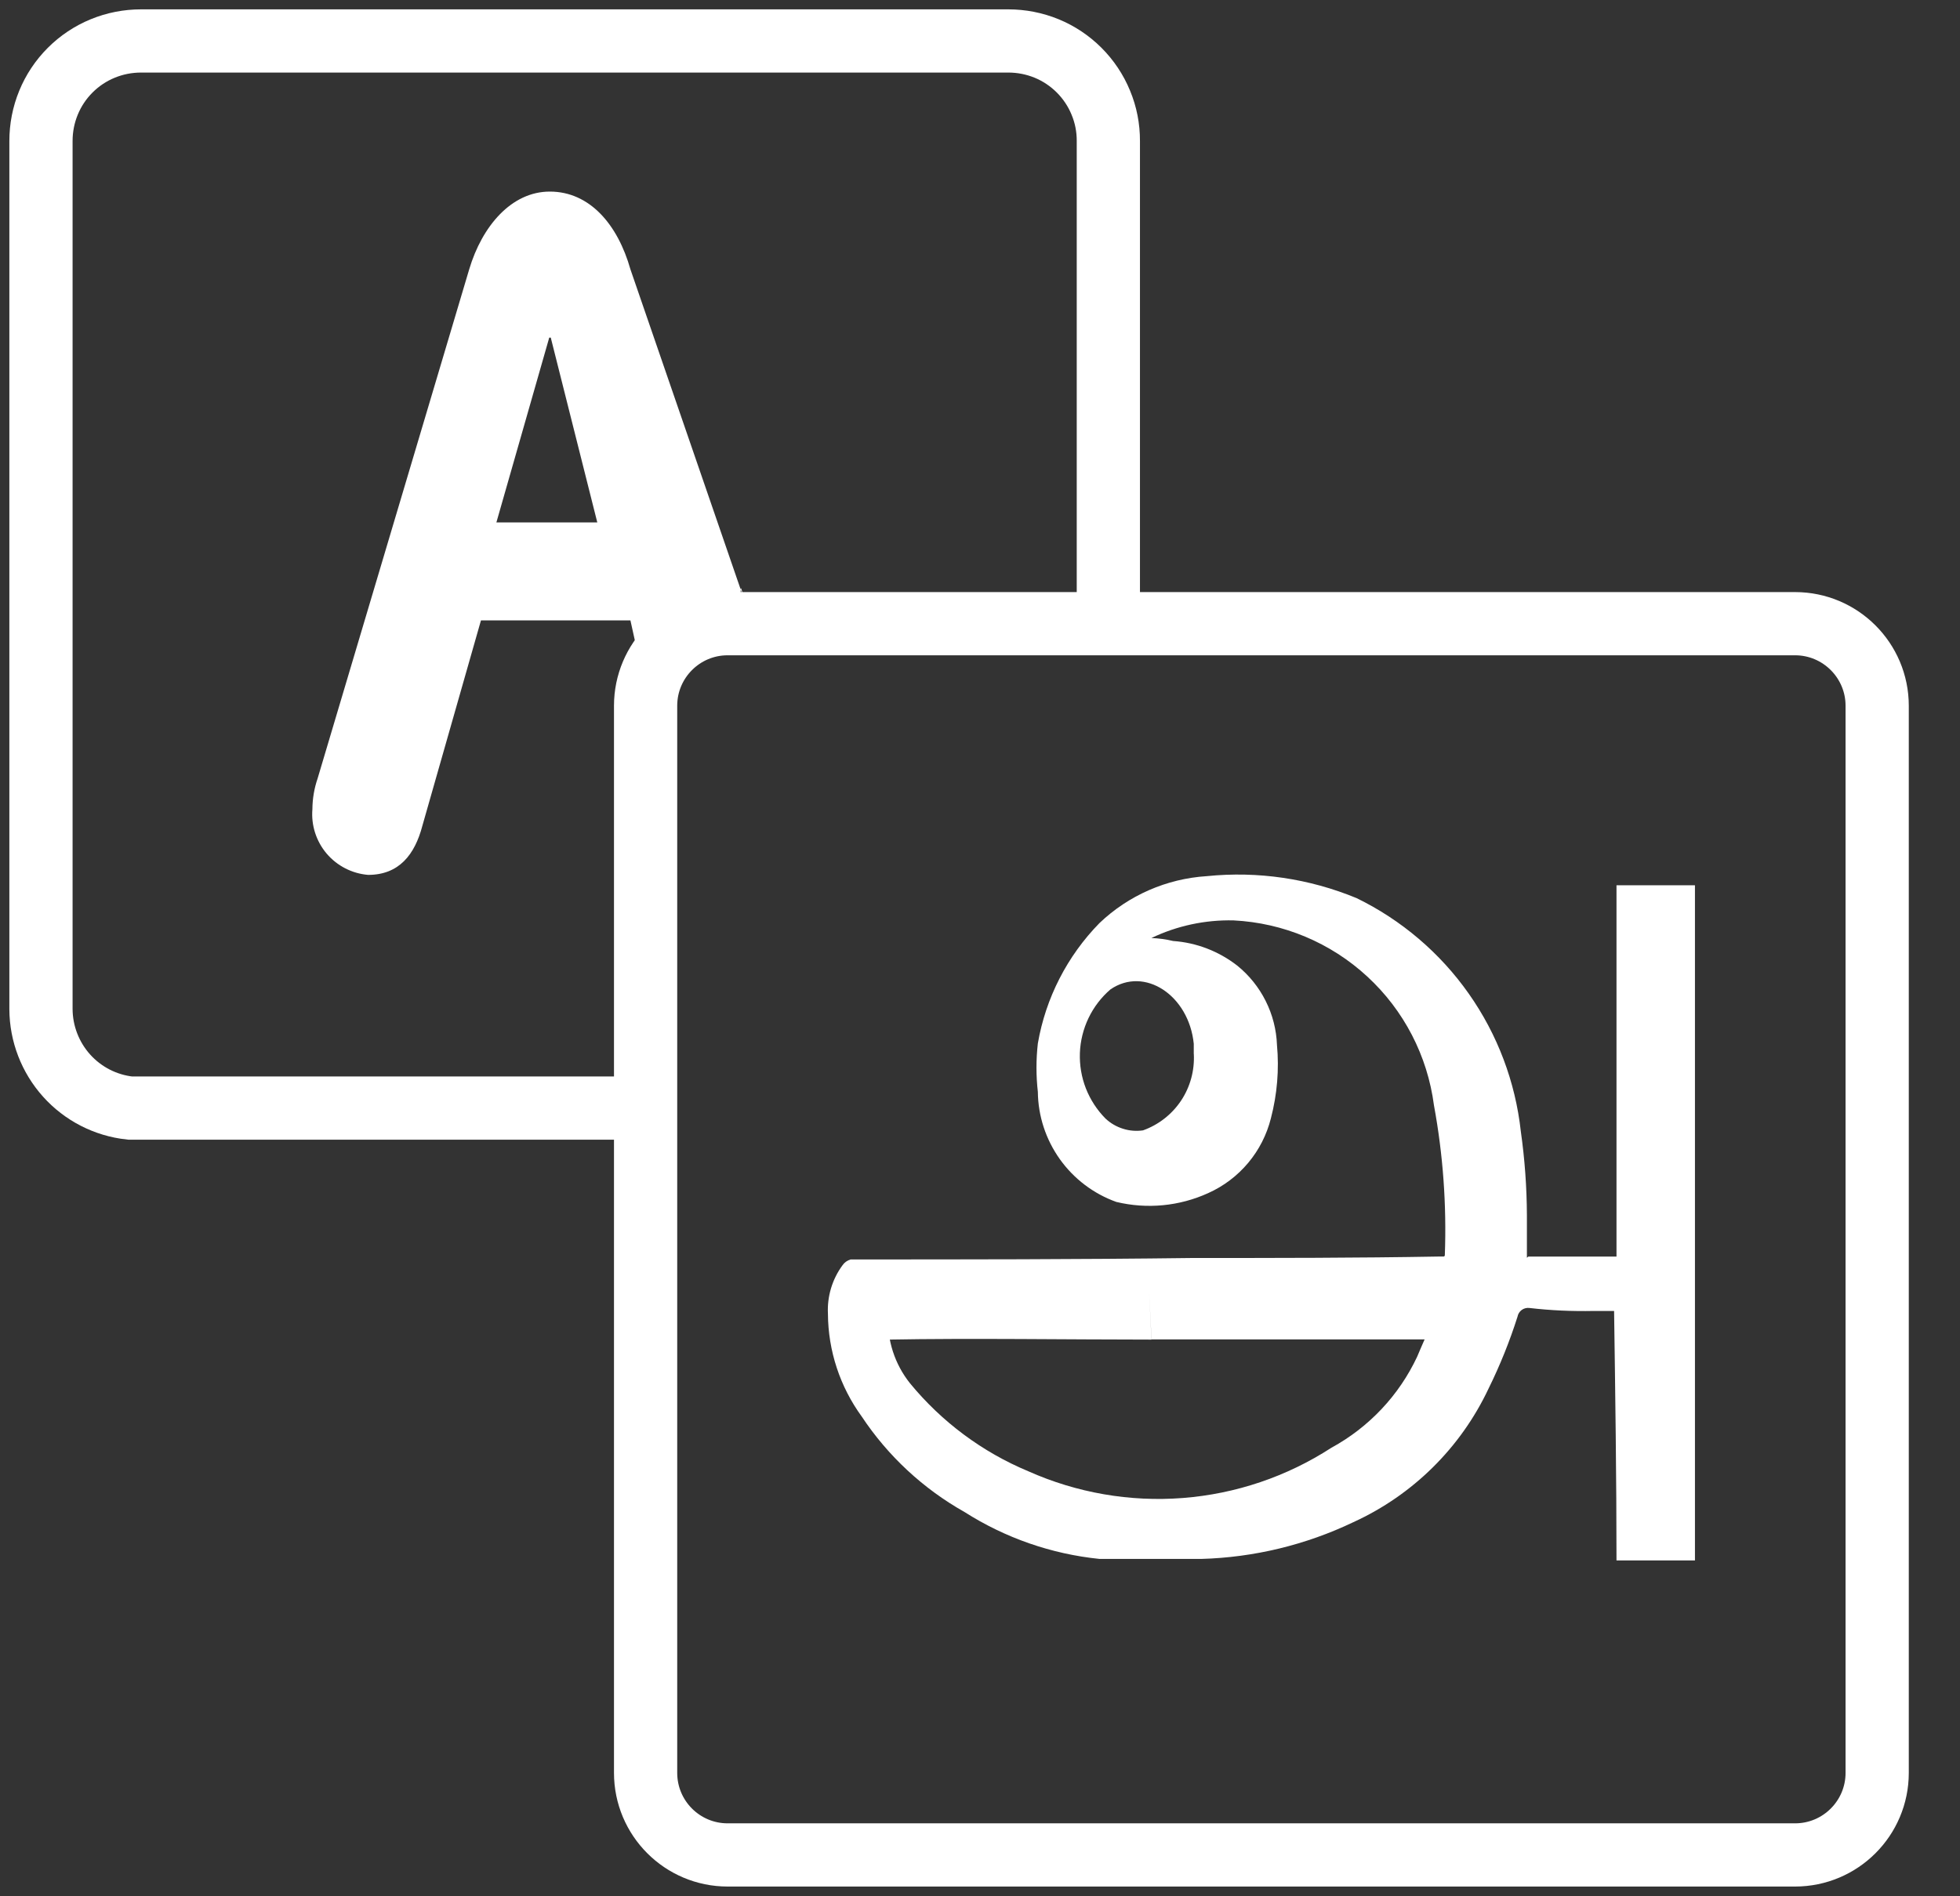 <svg width="31" height="30" viewBox="0 0 31 30" fill="none" xmlns="http://www.w3.org/2000/svg">
<rect x="0" y="0" width="31" height="30" fill="#333333" stroke="none"/>
<g clip-path="url(#clip0_34584_73260)">
<path d="M7.421 4.261C7.624 3.579 8.088 3.031 8.696 3.031C9.327 3.031 9.77 3.551 9.971 4.261L11.715 9.326C11.787 9.563 11.715 9.223 11.715 9.326C11.715 9.903 11.387 10.011 10.947 10.011C10.445 10.011 10.7 13.016 10.581 12.572L9.971 9.815H7.607L6.681 13.062C6.561 13.521 6.311 13.841 5.822 13.841C5.568 13.82 5.332 13.699 5.166 13.504C5.001 13.309 4.92 13.056 4.941 12.802C4.942 12.636 4.97 12.471 5.024 12.314L7.421 4.261ZM7.851 8.265H9.447L8.711 5.341H8.687L7.851 8.265Z" fill="white"/>
<path d="M10.675 17.53H2.055C1.669 17.488 1.312 17.305 1.053 17.016C0.794 16.727 0.65 16.353 0.648 15.965V2.231C0.648 2.023 0.688 1.817 0.767 1.625C0.846 1.432 0.963 1.257 1.11 1.11C1.257 0.963 1.432 0.846 1.625 0.767C1.817 0.688 2.023 0.648 2.231 0.648H15.947C16.155 0.648 16.361 0.688 16.554 0.767C16.746 0.846 16.921 0.963 17.068 1.11C17.215 1.257 17.332 1.432 17.411 1.625C17.491 1.817 17.531 2.023 17.53 2.231V10.009" stroke="white" stroke-miterlimit="10"/>
<path d="M24.172 19.88H25.567V14.005H26.808V24.687H25.567C25.567 23.389 25.548 22.063 25.529 20.74H25.205C24.866 20.747 24.528 20.732 24.192 20.693C24.148 20.687 24.104 20.698 24.068 20.724C24.033 20.75 24.009 20.788 24.001 20.832C23.877 21.222 23.724 21.602 23.543 21.969C23.102 22.905 22.344 23.653 21.404 24.082C20.651 24.442 19.831 24.64 18.997 24.663H17.392C16.631 24.586 15.899 24.331 15.254 23.92C14.601 23.552 14.044 23.035 13.63 22.411C13.286 21.939 13.098 21.37 13.095 20.785C13.081 20.511 13.162 20.24 13.324 20.019C13.355 19.973 13.401 19.94 13.454 19.925C15.25 19.925 17.064 19.925 18.86 19.902C20.158 19.902 21.457 19.902 22.756 19.879H22.832C22.832 19.879 22.852 19.879 22.852 19.855C22.881 19.062 22.824 18.267 22.68 17.487C22.578 16.705 22.205 15.983 21.625 15.449C21.046 14.914 20.297 14.6 19.509 14.561C19.06 14.551 18.616 14.646 18.211 14.84C18.326 14.844 18.442 14.86 18.555 14.887C18.924 14.913 19.276 15.049 19.568 15.276C19.756 15.428 19.91 15.619 20.018 15.835C20.127 16.052 20.188 16.289 20.197 16.531C20.233 16.92 20.2 17.313 20.101 17.692C20.036 17.951 19.913 18.193 19.741 18.398C19.569 18.603 19.352 18.767 19.108 18.876C18.653 19.083 18.142 19.132 17.656 19.015C17.296 18.886 16.985 18.65 16.763 18.339C16.541 18.027 16.419 17.656 16.415 17.274C16.386 17.019 16.386 16.762 16.415 16.507C16.539 15.789 16.879 15.125 17.389 14.604C17.85 14.164 18.452 13.901 19.088 13.861C19.895 13.779 20.708 13.899 21.457 14.209C22.166 14.555 22.777 15.075 23.231 15.721C23.685 16.366 23.968 17.116 24.054 17.901C24.116 18.339 24.148 18.781 24.15 19.224V19.898L24.172 19.88ZM18.174 20.414L18.212 21.193C16.913 21.193 15.347 21.169 14.047 21.193C13.837 21.193 14.047 20.558 14.047 20.814C14.028 21.2 14.151 21.58 14.391 21.882C14.892 22.493 15.535 22.972 16.264 23.276C17.031 23.618 17.871 23.764 18.708 23.699C19.546 23.634 20.353 23.361 21.058 22.904C21.652 22.58 22.127 22.076 22.414 21.464C22.491 21.279 22.567 21.116 22.644 20.93C22.74 20.698 23.045 21.001 22.835 20.93H22.854C22.967 21.099 22.984 21.19 22.683 21.19H18.213L18.174 20.414ZM18.881 16.675V16.513C18.804 15.746 18.102 15.282 17.563 15.653C17.418 15.778 17.3 15.932 17.217 16.105C17.134 16.278 17.087 16.467 17.08 16.658C17.073 16.85 17.105 17.041 17.175 17.22C17.245 17.398 17.351 17.561 17.486 17.697C17.564 17.77 17.658 17.825 17.761 17.857C17.863 17.89 17.972 17.898 18.078 17.883C18.324 17.795 18.535 17.63 18.68 17.413C18.825 17.195 18.895 16.937 18.882 16.676L18.881 16.675Z" fill="white"/>
<path d="M28.391 9.867H11.509C10.792 9.867 10.211 10.449 10.211 11.166V28.047C10.211 28.765 10.792 29.346 11.509 29.346H28.391C29.108 29.346 29.69 28.765 29.69 28.047V11.166C29.69 10.449 29.108 9.867 28.391 9.867Z" stroke="white" stroke-miterlimit="10"/>
</g>
<defs>
<clipPath id="clip0_34584_73260">
<rect width="30.341" height="30" fill="white"/>
</clipPath>
</defs>
</svg>
